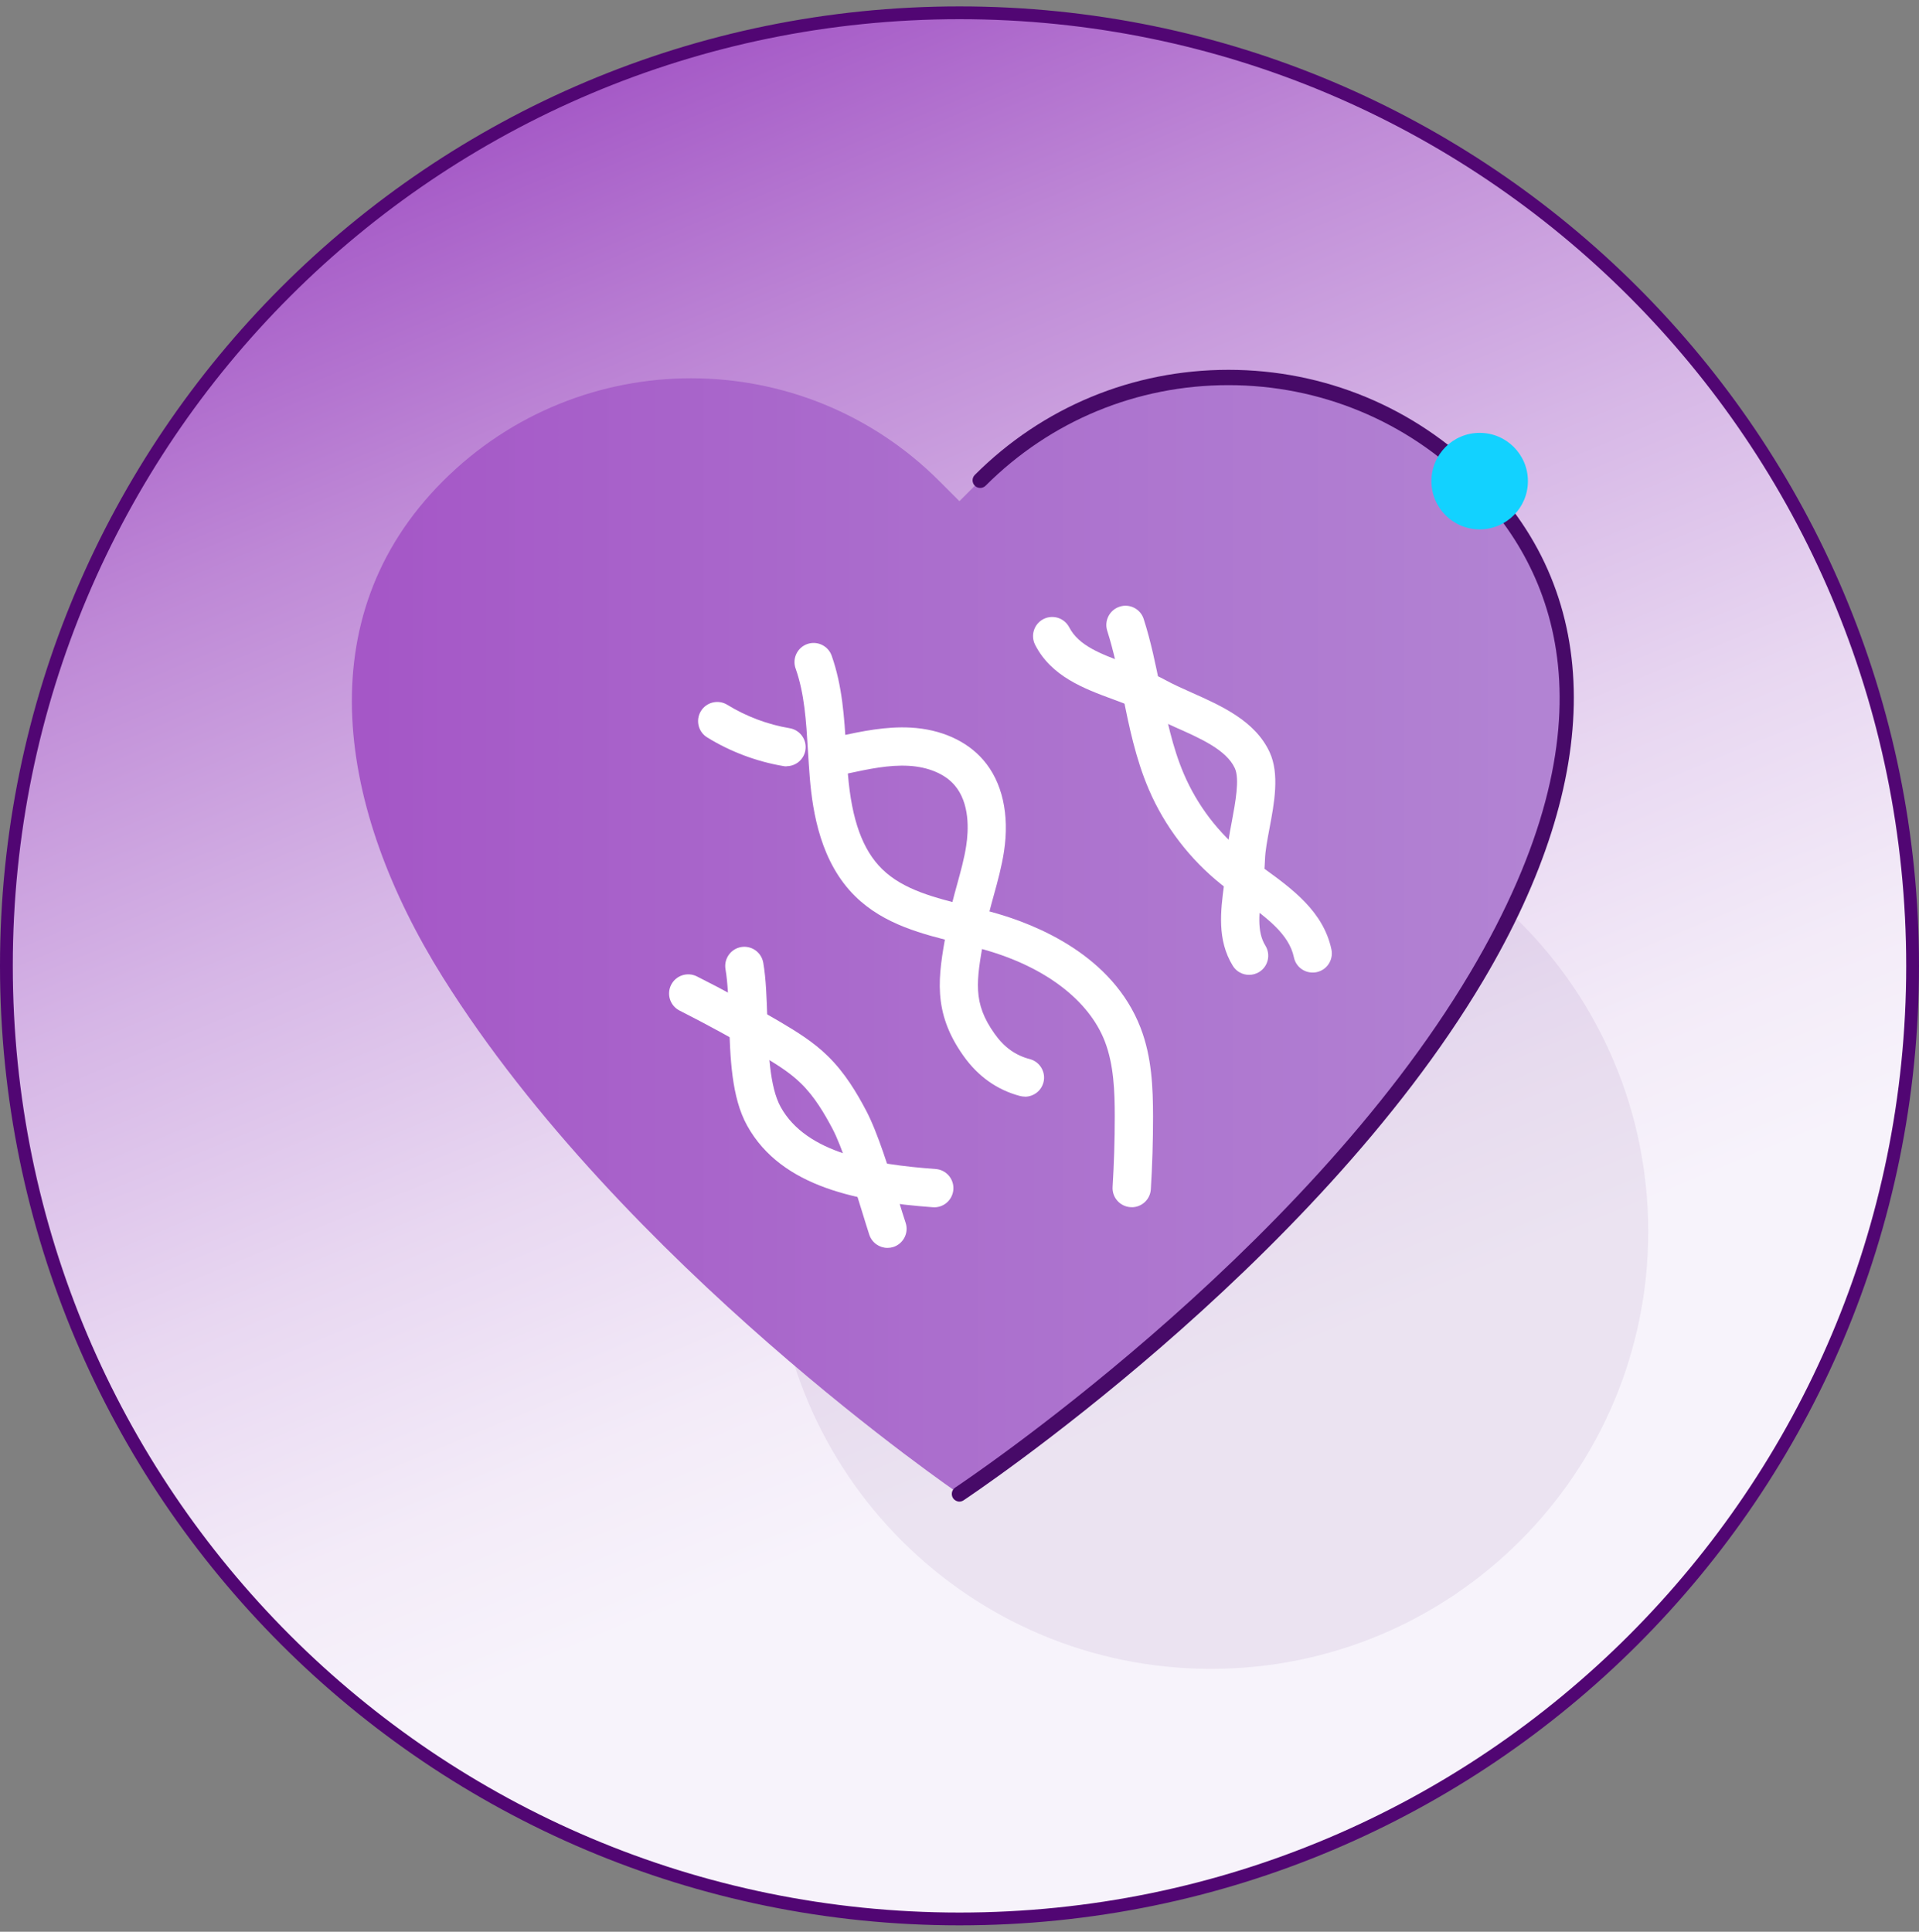 <svg width="150" height="151" viewBox="0 0 150 151" fill="none" xmlns="http://www.w3.org/2000/svg">
<rect x="0" y="0" width="150" height="151" fill="#808080" stroke="none"/>
<g clip-path="url(#clip0_662_5420)">
<path d="M149.5 75.5C149.5 116.645 116.145 150 75 150C33.855 150 0.5 116.645 0.5 75.5C0.5 34.355 33.855 1 75 1C116.145 1 149.5 34.355 149.5 75.5Z" fill="url(#paint0_linear_662_5420)" stroke="#510673"/>
<path opacity="0.07" d="M94.655 130.45C113.532 130.45 128.835 115.147 128.835 96.27C128.835 77.393 113.532 62.09 94.655 62.09C75.778 62.09 60.475 77.393 60.475 96.27C60.475 115.147 75.778 130.45 94.655 130.45Z" fill="#470A68"/>
<path d="M115.425 37.547C104.708 26.831 87.34 26.831 76.623 37.547L74.994 39.176L73.426 37.607C62.709 26.89 45.34 26.89 34.623 37.607C23.907 48.324 26.439 63.334 34.623 76.409C48.663 98.831 74.994 116.78 74.994 116.78C74.994 116.78 101.984 98.981 115.425 76.35C123.406 62.915 126.142 48.264 115.425 37.547Z" fill="url(#paint1_linear_662_5420)"/>
<path d="M75 117.379C74.808 117.379 74.617 117.283 74.497 117.11C74.317 116.834 74.389 116.463 74.665 116.277C74.934 116.098 101.696 98.292 114.91 76.038C126.662 56.251 121.448 44.409 114.999 37.967C109.928 32.896 103.187 30.106 96.02 30.106C88.854 30.106 82.112 32.896 77.041 37.967C76.808 38.2 76.431 38.2 76.197 37.967C75.964 37.733 75.964 37.356 76.197 37.123C81.496 31.824 88.537 28.908 96.02 28.908C103.504 28.908 110.551 31.824 115.844 37.123C125.381 46.66 125.411 60.7 115.933 76.655C102.576 99.142 75.587 117.098 75.317 117.277C75.215 117.343 75.102 117.379 74.988 117.379H75Z" fill="#470A68"/>
<path d="M88.465 94.361C88.435 94.361 88.405 94.361 88.369 94.361C87.543 94.313 86.914 93.6 86.968 92.774C87.076 90.99 87.136 89.146 87.136 87.29C87.136 85.314 87.064 83.237 86.363 81.411C85.118 78.178 81.664 75.555 76.886 74.22C76.263 74.047 75.623 73.891 74.982 73.729C72.096 73.017 69.115 72.281 66.858 70.071C64.151 67.419 63.529 63.527 63.301 60.833C63.241 60.115 63.2 59.39 63.152 58.666C63.014 56.385 62.888 54.23 62.188 52.254C61.912 51.475 62.319 50.619 63.098 50.344C63.876 50.069 64.732 50.476 65.008 51.254C65.846 53.631 65.995 56.097 66.139 58.486C66.181 59.187 66.223 59.881 66.283 60.576C66.582 64.108 67.432 66.443 68.953 67.934C70.623 69.574 73.09 70.179 75.701 70.826C76.371 70.993 77.036 71.155 77.688 71.341C81.035 72.275 86.974 74.693 89.153 80.339C90.04 82.638 90.123 85.033 90.129 87.29C90.129 89.212 90.069 91.116 89.956 92.96C89.908 93.756 89.249 94.367 88.465 94.367V94.361Z" fill="white"/>
<path d="M61.476 59.905C61.392 59.905 61.308 59.899 61.224 59.881C59.135 59.528 57.081 58.755 55.279 57.642C54.572 57.211 54.357 56.289 54.788 55.582C55.219 54.882 56.141 54.66 56.848 55.091C58.326 56.001 60.009 56.636 61.727 56.923C62.541 57.061 63.092 57.833 62.954 58.648C62.829 59.378 62.2 59.893 61.482 59.893L61.476 59.905Z" fill="white"/>
<path d="M80.118 85.721C79.993 85.721 79.861 85.703 79.735 85.673C77.945 85.2 76.454 84.146 75.311 82.536C72.85 79.075 73.341 76.321 73.964 72.837L74.083 72.166C74.269 71.118 74.544 70.107 74.814 69.131C75.101 68.083 75.376 67.101 75.526 66.101C75.706 64.934 75.826 62.767 74.604 61.366C73.85 60.491 72.545 59.947 71.03 59.863C69.485 59.773 67.869 60.12 66.3 60.456C65.492 60.623 64.696 60.108 64.522 59.306C64.348 58.498 64.863 57.702 65.671 57.528C67.348 57.169 69.252 56.767 71.192 56.875C73.544 57.007 75.562 57.905 76.861 59.408C78.346 61.12 78.921 63.665 78.478 66.562C78.298 67.736 77.993 68.855 77.694 69.933C77.43 70.885 77.185 71.783 77.023 72.693L76.903 73.376C76.311 76.704 76.011 78.381 77.747 80.812C78.496 81.865 79.37 82.494 80.496 82.787C81.292 82.997 81.771 83.817 81.561 84.613C81.382 85.284 80.777 85.727 80.112 85.727L80.118 85.721Z" fill="white"/>
<path d="M102.6 76.022C101.905 76.022 101.282 75.537 101.139 74.83C100.756 72.998 98.971 71.705 97.073 70.334C96.547 69.951 96.008 69.562 95.493 69.155C93.014 67.179 91.038 64.605 89.793 61.695C88.769 59.312 88.26 56.797 87.764 54.361C87.404 52.594 87.063 50.924 86.548 49.307C86.297 48.523 86.728 47.679 87.518 47.422C88.302 47.164 89.147 47.601 89.398 48.386C89.967 50.158 90.338 51.99 90.697 53.762C91.182 56.151 91.643 58.414 92.541 60.509C93.595 62.964 95.259 65.143 97.355 66.808C97.816 67.173 98.307 67.532 98.834 67.909C100.995 69.478 103.45 71.256 104.072 74.22C104.24 75.028 103.725 75.824 102.911 75.992C102.809 76.016 102.707 76.022 102.606 76.022H102.6Z" fill="white"/>
<path d="M97.636 76.202C97.133 76.202 96.642 75.951 96.361 75.49C95.115 73.466 95.415 71.185 95.678 69.168C95.774 68.425 95.87 67.719 95.888 67.054C95.912 66.204 96.091 65.252 96.283 64.24C96.564 62.743 96.911 60.881 96.522 60.049C95.864 58.624 93.864 57.732 91.93 56.876C91.17 56.535 90.385 56.188 89.679 55.798C88.877 55.361 87.961 55.02 86.991 54.661C84.74 53.829 82.183 52.883 80.914 50.41C80.537 49.674 80.824 48.77 81.561 48.392C82.297 48.015 83.195 48.303 83.578 49.039C84.321 50.476 86.039 51.117 88.032 51.853C89.062 52.236 90.128 52.631 91.116 53.17C91.715 53.499 92.415 53.811 93.151 54.14C95.475 55.176 98.109 56.349 99.24 58.792C100.031 60.498 99.606 62.785 99.222 64.797C99.055 65.689 98.899 66.533 98.881 67.144C98.857 67.964 98.749 68.778 98.648 69.563C98.42 71.305 98.222 72.808 98.911 73.921C99.342 74.622 99.127 75.55 98.42 75.981C98.175 76.13 97.905 76.202 97.636 76.202Z" fill="white"/>
<path d="M73.023 94.367C72.988 94.367 72.952 94.367 72.91 94.367C67.252 93.948 61.103 92.864 58.403 87.991C57.17 85.77 57.074 82.68 56.984 79.693C56.936 78.22 56.894 76.837 56.709 75.759C56.571 74.945 57.116 74.173 57.93 74.029C58.744 73.891 59.517 74.436 59.66 75.251C59.882 76.532 59.924 78.022 59.978 79.597C60.056 82.106 60.145 84.95 61.026 86.536C63.037 90.164 68.276 91.02 73.137 91.38C73.963 91.439 74.58 92.158 74.52 92.984C74.46 93.769 73.808 94.373 73.029 94.373L73.023 94.367Z" fill="white"/>
<path d="M69.372 97.546C68.743 97.546 68.156 97.145 67.947 96.51C67.779 95.995 67.588 95.372 67.378 94.69C66.725 92.564 65.827 89.649 65.055 88.2C64.438 87.038 63.66 85.709 62.6 84.68C61.726 83.823 60.655 83.165 59.439 82.446C57.368 81.231 55.242 80.07 53.123 78.998C52.386 78.627 52.087 77.728 52.458 76.986C52.83 76.25 53.727 75.95 54.47 76.322C56.649 77.417 58.834 78.615 60.96 79.866C62.295 80.656 63.576 81.447 64.69 82.536C66.043 83.853 66.971 85.428 67.695 86.799C68.599 88.505 69.51 91.451 70.234 93.816C70.438 94.48 70.623 95.091 70.791 95.588C71.048 96.372 70.617 97.216 69.833 97.474C69.677 97.522 69.521 97.546 69.366 97.546H69.372Z" fill="white"/>
<path d="M115.659 41.38C117.742 41.38 119.43 39.691 119.43 37.608C119.43 35.525 117.742 33.836 115.659 33.836C113.575 33.836 111.887 35.525 111.887 37.608C111.887 39.691 113.575 41.38 115.659 41.38Z" fill="#12D2FF"/>
</g>
<defs>
<linearGradient id="paint0_linear_662_5420" x1="90.704" y1="113.248" x2="40.604" y2="-7.157" gradientUnits="userSpaceOnUse">
<stop offset="0.02" stop-color="#F7F3FB"/>
<stop offset="0.13" stop-color="#F3EBF8"/>
<stop offset="0.29" stop-color="#E8D7F1"/>
<stop offset="0.48" stop-color="#D6B6E6"/>
<stop offset="0.7" stop-color="#BE88D6"/>
<stop offset="0.93" stop-color="#9F4EC3"/>
<stop offset="1" stop-color="#963CBD"/>
</linearGradient>
<linearGradient id="paint1_linear_662_5420" x1="27.505" y1="73.147" x2="122.472" y2="73.147" gradientUnits="userSpaceOnUse">
<stop offset="0.02" stop-color="#A557C7"/>
<stop offset="0.48" stop-color="#AB6ECD"/>
<stop offset="0.97" stop-color="#B283D3"/>
</linearGradient>
<clipPath id="clip0_662_5420">
<rect width="150" height="150" fill="white" transform="translate(0 0.5)"/>
</clipPath>
</defs>
</svg>
